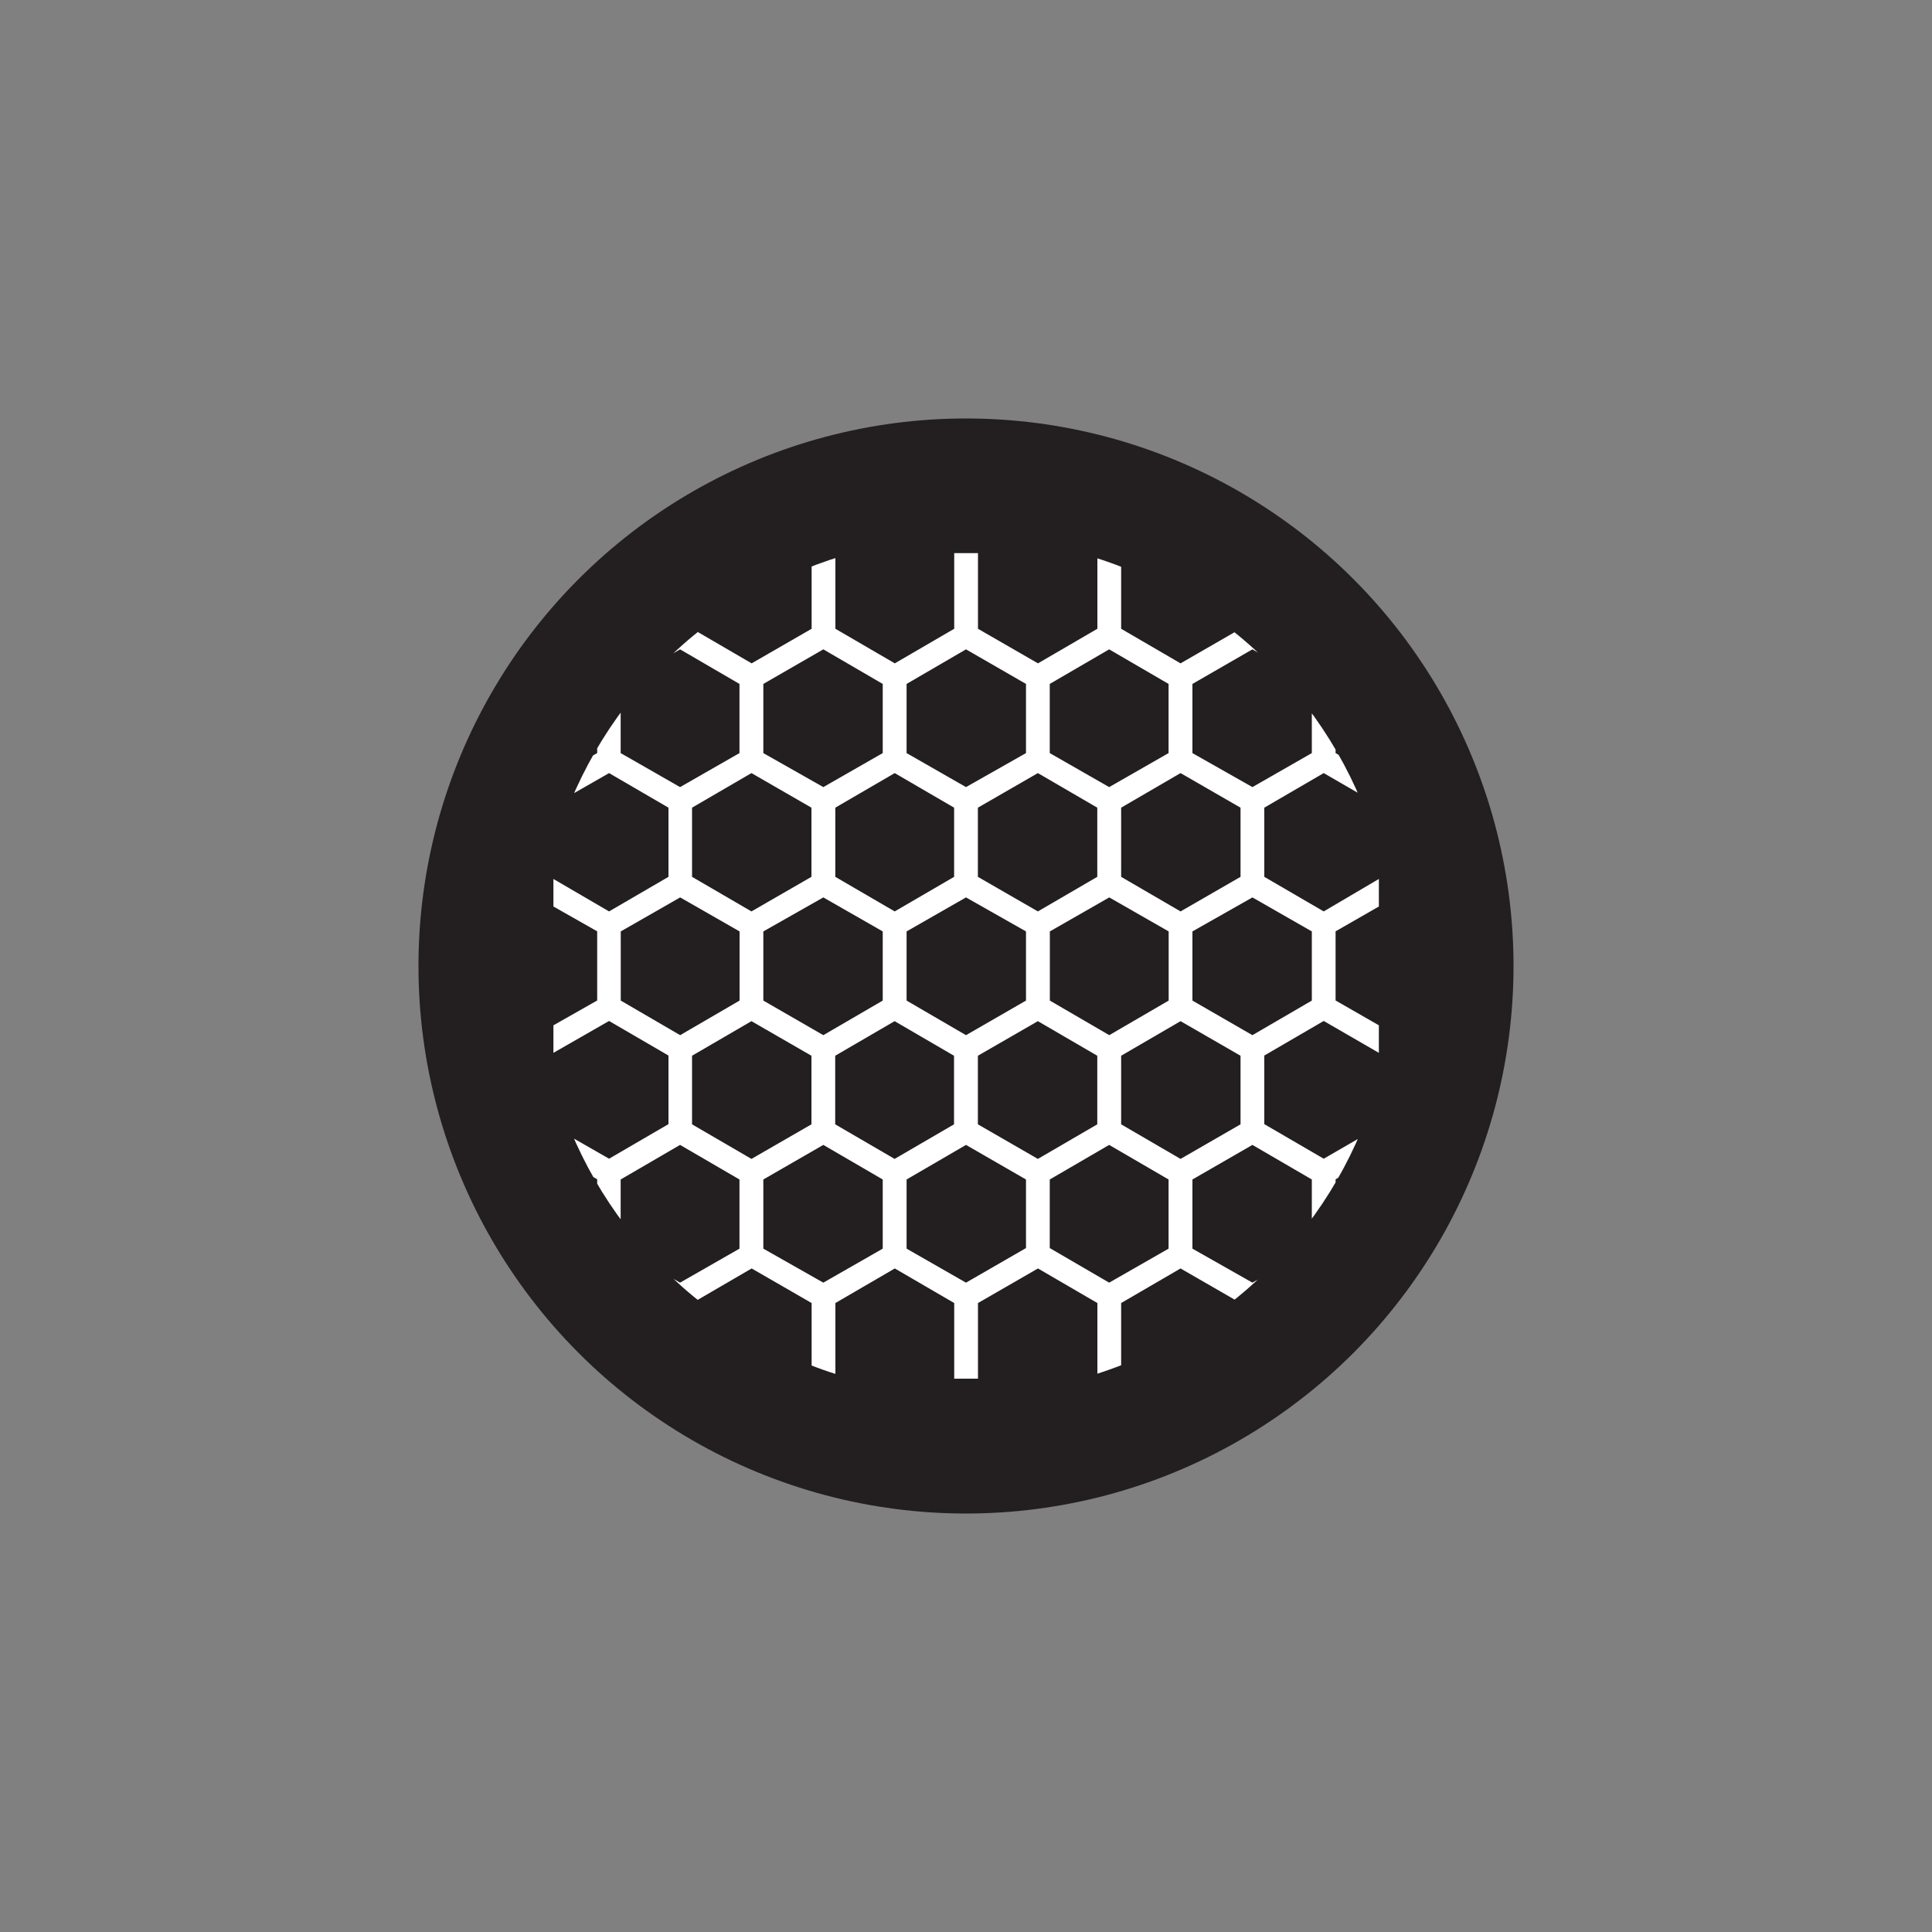 <?xml version="1.0" encoding="UTF-8"?>
<svg id="Layer_1" data-name="Layer 1" xmlns="http://www.w3.org/2000/svg" xmlns:xlink="http://www.w3.org/1999/xlink" viewBox="0 0 200 200">
  <rect x="0" y="0" width="200" height="200" fill="#808080" stroke="none"/>
  <defs>
    <style>
      .cls-1 {
        fill: none;
      }

      .cls-2 {
        fill: #231f20;
      }

      .cls-3 {
        fill: #fff;
      }

      .cls-4 {
        clip-path: url(#clippath);
      }
    </style>
    <clipPath id="clippath">
      <circle class="cls-1" cx="100" cy="100" r="44.34"/>
    </clipPath>
  </defs>
  <circle class="cls-2" cx="100" cy="100" r="56.68"/>
  <g class="cls-4">
    <path class="cls-3" d="M108.67,129.2l6.15,3.58,6.15-3.52v-7.16l-6.15-3.58-6.15,3.58v7.1ZM142.74,65.37v2.8l-4.48,2.63v7.16l4.48,2.57v2.8l-5.71-3.3-6.15,3.58v7.16l6.15,3.58,5.71-3.36v2.85l-4.48,2.57v7.16l4.48,2.57v2.85l-5.71-3.3-6.15,3.58v7.1l6.15,3.58,5.71-3.3v2.8l-4.48,2.63v7.16l4.48,2.57v2.8l-5.71-3.3-6.15,3.58v7.83h-2.46v-7.83l-6.21-3.58-6.15,3.58v7.83h-2.46v-7.83l-6.15-3.58-6.21,3.58v7.83h-2.46v-7.83l-6.15-3.58-6.15,3.58v7.83h-2.46v-7.83l-6.21-3.58-6.15,3.58v7.83h-2.46v-7.83l-6.15-3.58-5.76,3.3v-2.8l4.53-2.57v-7.16l-4.53-2.63v-2.8l5.76,3.3,6.15-3.58v-7.1l-6.15-3.58-5.76,3.3v-2.85l4.53-2.57v-7.16l-4.53-2.57v-2.85l5.76,3.36,6.15-3.58v-7.16l-6.15-3.58-5.76,3.3v-2.8l4.53-2.57v-7.16l-4.53-2.63v-2.8l5.76,3.3,6.15-3.58v-7.83h2.46v7.83l6.15,3.58,6.21-3.58v-7.83h2.46v7.83l6.15,3.58,6.15-3.58v-7.83h2.46v7.83l6.21,3.58,6.15-3.58v-7.83h2.46v7.83l6.15,3.58,6.21-3.58v-7.83h2.46v7.83l6.15,3.58,5.71-3.3ZM135.8,122.1l-6.15-3.58-6.21,3.58v7.16l6.21,3.52,6.15-3.52v-7.16ZM107.44,119.97l6.15-3.58v-7.1l-6.15-3.58-6.21,3.58v7.1l6.21,3.58ZM116.06,116.39l6.15,3.58,6.21-3.58v-7.1l-6.21-3.58-6.15,3.58v7.1ZM106.21,122.1l-6.21-3.58-6.15,3.58v7.16l6.15,3.52,6.21-3.58v-7.1ZM85.23,132.78l6.15-3.52v-7.16l-6.15-3.58-6.21,3.58v7.16l6.21,3.52ZM77.79,119.97l6.21-3.58v-7.1l-6.21-3.58-6.15,3.58v7.1l6.15,3.58ZM86.46,116.39l6.15,3.58,6.15-3.58v-7.1l-6.15-3.58-6.15,3.58v7.1ZM64.25,122.1v7.16l6.15,3.52,6.15-3.52v-7.16l-6.15-3.58-6.15,3.58ZM93.85,103.58l6.15,3.58,6.21-3.58v-7.16l-6.21-3.52-6.15,3.52v7.16ZM108.67,77.96l6.15,3.52,6.15-3.52v-7.16l-6.15-3.58-6.15,3.58v7.16ZM113.59,83.61l-6.15-3.58-6.21,3.58v7.16l6.21,3.58,6.15-3.58v-7.16ZM116.06,83.61v7.16l6.15,3.58,6.21-3.58v-7.16l-6.21-3.58-6.15,3.58ZM114.83,92.9l-6.15,3.52v7.16l6.15,3.58,6.15-3.58v-7.16l-6.15-3.52ZM135.8,70.8l-6.15-3.58-6.21,3.58v7.16l6.21,3.52,6.15-3.52v-7.16ZM135.8,103.58v-7.16l-6.15-3.52-6.21,3.52v7.16l6.21,3.58,6.15-3.58ZM106.21,70.8l-6.21-3.58-6.15,3.58v7.16l6.15,3.52,6.21-3.52v-7.16ZM98.77,83.61l-6.15-3.58-6.15,3.58v7.16l6.15,3.58,6.15-3.58v-7.16ZM79.02,77.96l6.21,3.52,6.15-3.52v-7.16l-6.15-3.58-6.21,3.58v7.16ZM84,83.61l-6.21-3.58-6.15,3.58v7.16l6.15,3.58,6.21-3.58v-7.16ZM85.23,92.9l-6.21,3.52v7.16l6.21,3.58,6.15-3.58v-7.16l-6.15-3.52ZM76.56,96.42l-6.15-3.52-6.15,3.52v7.16l6.15,3.58,6.15-3.58v-7.16ZM64.25,70.8v7.16l6.15,3.52,6.15-3.52v-7.16l-6.15-3.58-6.15,3.58Z"/>
  </g>
</svg>